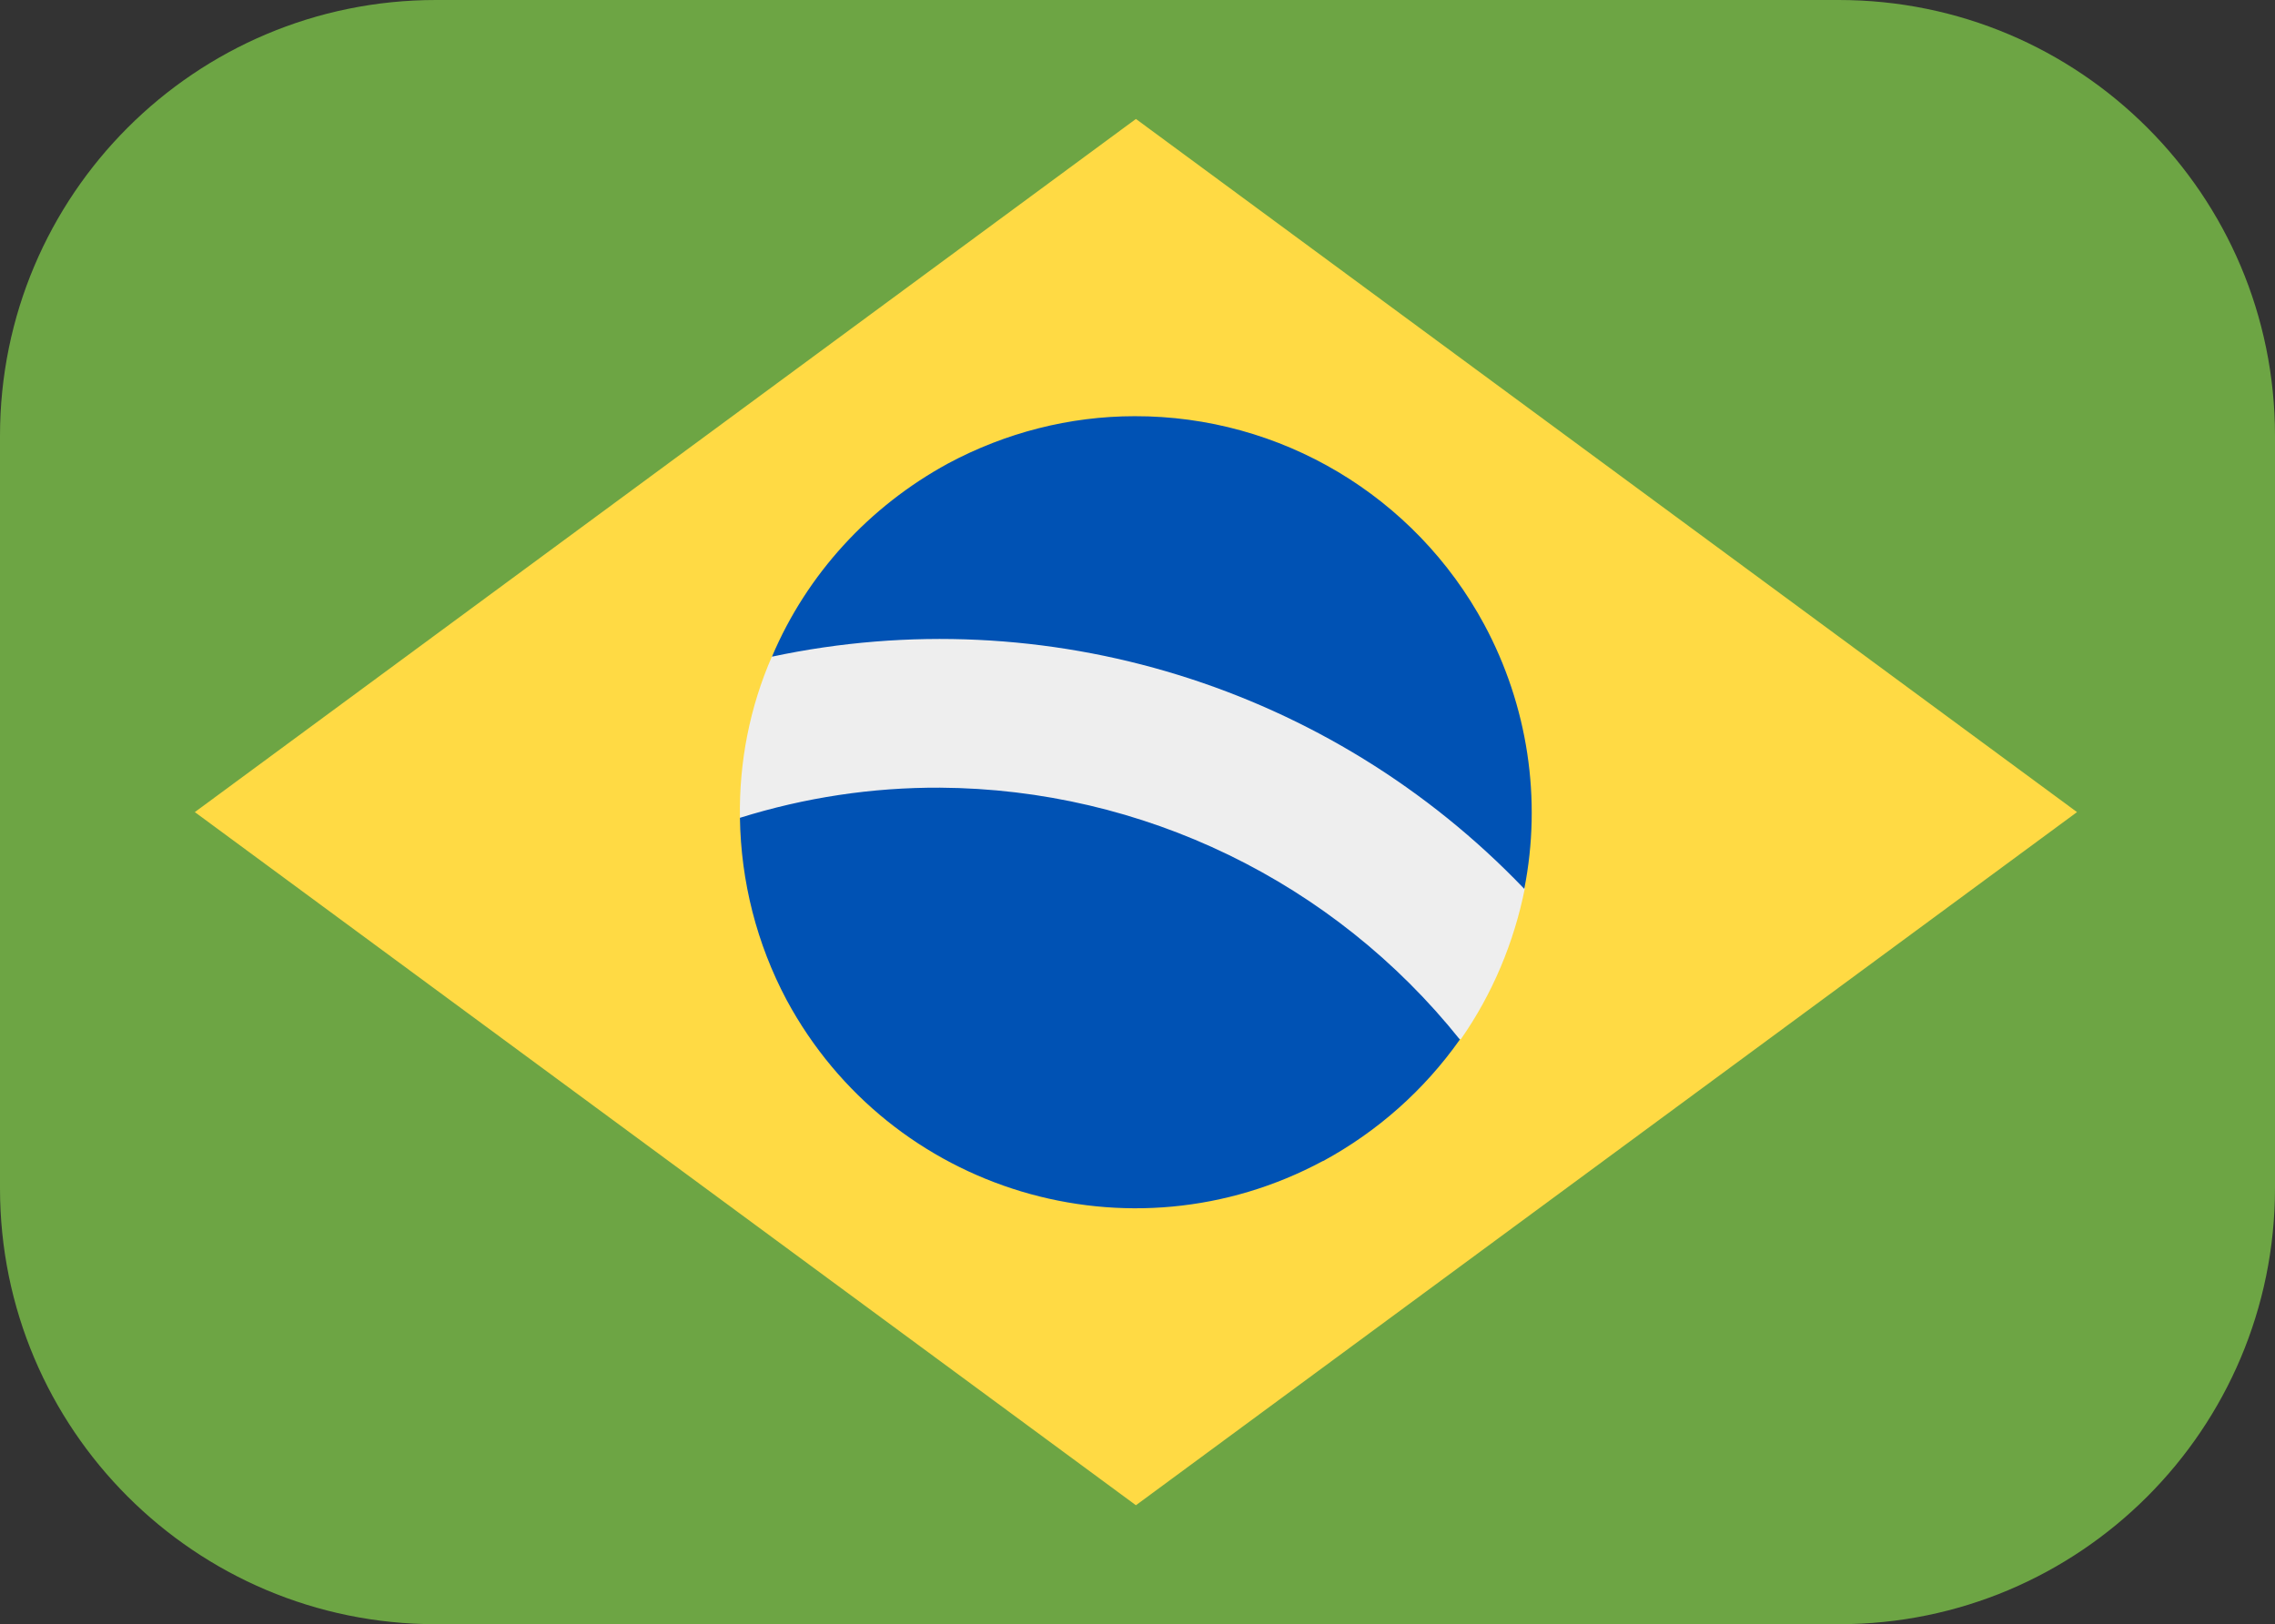 <?xml version="1.0" encoding="utf-8"?>
<!-- Generator: Adobe Illustrator 23.0.2, SVG Export Plug-In . SVG Version: 6.00 Build 0)  -->
<svg version="1.1" id="Layer_1" xmlns="http://www.w3.org/2000/svg" xmlns:xlink="http://www.w3.org/1999/xlink" x="0px" y="0px"
	 viewBox="0 0 717 512" style="enable-background:new 0 0 717 512;" xml:space="preserve">
<rect x="0" y="0" width="717" height="512" fill="#333333" stroke="none"/>
<style type="text/css">
	.st0{clip-path:url(#SVGID_2_);fill:none;}
	.st1{clip-path:url(#SVGID_2_);fill:#6DA544;}
	.st2{clip-path:url(#SVGID_2_);fill:#FFDA44;}
	.st3{clip-path:url(#SVGID_2_);fill:#EEEEEE;}
	.st4{clip-path:url(#SVGID_2_);fill:#0052B4;}
</style>
<g>
	<defs>
		<path id="SVGID_1_" d="M579.6,512H137.4C61.5,512,0,450.5,0,374.6V137.4C0,61.5,61.5,0,137.4,0h442.1C655.5,0,717,61.5,717,137.4
			v237.1C717,450.5,655.5,512,579.6,512z"/>
	</defs>
	<clipPath id="SVGID_2_">
		<use xlink:href="#SVGID_1_"  style="overflow:visible;"/>
	</clipPath>
	<path class="st0" d="M579.6,512H137.4C61.5,512,0,450.5,0,374.6V137.4C0,61.5,61.5,0,137.4,0h442.1C655.5,0,717,61.5,717,137.4
		v237.1C717,450.5,655.5,512,579.6,512z"/>
	<path class="st1" d="M-1-103h718v718H-1V-103z"/>
	<path class="st2" d="M358,37.5L654.6,256L358,474.5L61.4,256L358,37.5z"/>
	<path class="st3" d="M243.3,206.9c-7,16-10.4,33.4-10.1,50.9l227.2,69.8c10-14.3,16.8-30.6,20.2-47.7
		C423.6,188.4,312.7,167.4,243.3,206.9L243.3,206.9z"/>
	<path class="st4" d="M357.6,131.2c-20.5,0-40.7,5.2-58.8,14.9c-24.8,13.5-44.5,34.9-55.5,60.9c86.4-18.4,176.1,9.4,237.1,73.2
		c5.6-28.3,1.1-57.8-12.6-83.3C445.9,156.3,403.6,131.1,357.6,131.2L357.6,131.2z M296.3,248.3c-21.5-0.1-42.6,3.1-63.1,9.5
		c0.3,20.1,5.3,39.7,14.7,57.4c32.7,60.7,108.3,83.4,169,50.8c0,0,0,0,0.1,0c17.1-9.3,31.8-22.3,43.1-38.3
		C420.3,277.9,360.1,248.7,296.3,248.3z"/>
</g>
</svg>
